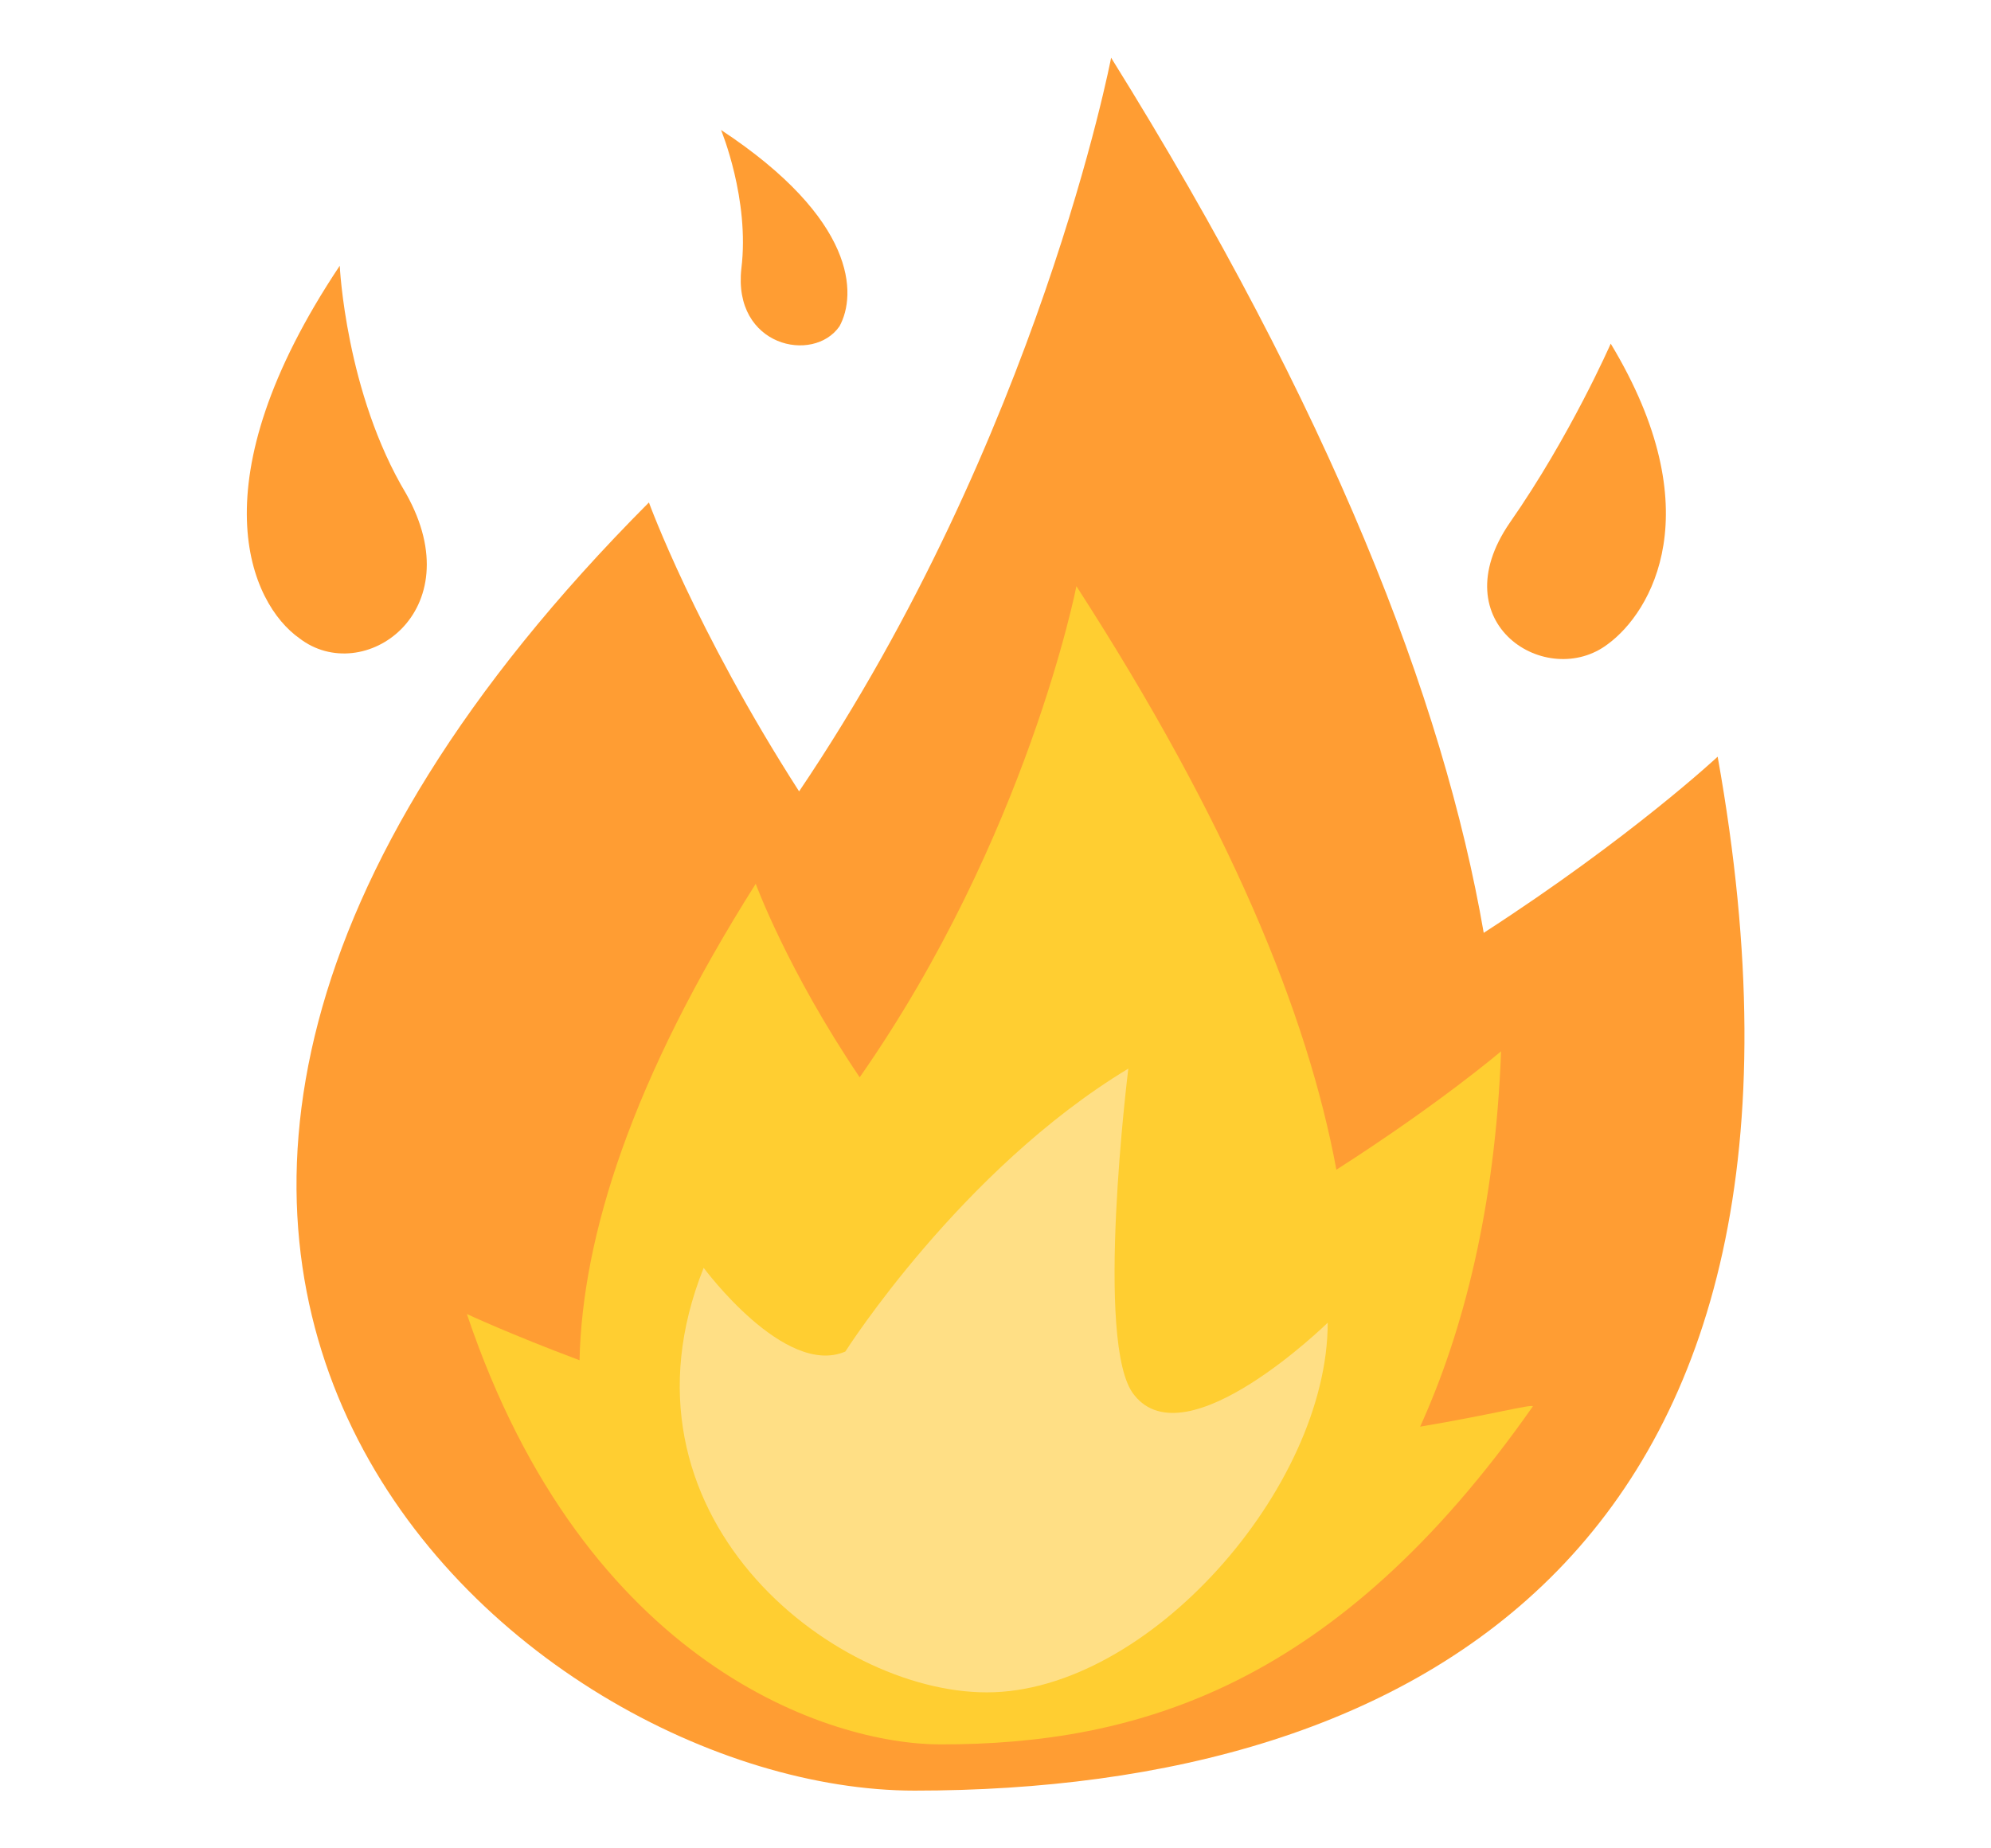 <svg width="14" height="13" viewBox="0 0 14 13" fill="none" xmlns="http://www.w3.org/2000/svg">
<path d="M12.078 5.322C12.078 5.322 11.469 5.891 10.433 6.561C10.149 4.916 9.356 2.884 7.813 0.406C7.813 0.406 7.305 3.067 5.619 5.566C4.888 4.428 4.563 3.534 4.563 3.534C-0.719 8.836 3.669 12.594 6.431 12.594C9.966 12.594 13.074 10.887 12.078 5.322Z" fill="#FF9D33"/>
<path d="M9.986 10.034C10.29 9.364 10.514 8.491 10.555 7.394C10.555 7.394 10.128 7.759 9.397 8.227C9.194 7.13 8.645 5.789 7.569 4.123C7.569 4.123 7.223 5.891 6.045 7.577C5.537 6.825 5.314 6.216 5.314 6.216C4.441 7.597 4.095 8.694 4.075 9.567C3.587 9.384 3.283 9.242 3.283 9.242C4.116 11.72 5.842 12.269 6.614 12.269C7.995 12.269 9.397 11.863 10.778 9.892C10.778 9.872 10.473 9.953 9.986 10.034Z" fill="#FFCE31"/>
<path d="M4.948 8.917C4.948 8.917 5.517 9.689 5.944 9.506C5.944 9.506 6.756 8.227 7.934 7.516C7.934 7.516 7.691 9.466 7.975 9.811C8.341 10.278 9.336 9.303 9.336 9.303C9.336 10.461 8.076 11.903 6.939 11.903C5.842 11.903 4.258 10.644 4.948 8.917Z" fill="#FFDF85"/>
<path d="M10.616 3.677C11.042 3.067 11.326 2.417 11.326 2.417C12.037 3.595 11.611 4.306 11.306 4.53C10.88 4.855 10.128 4.388 10.616 3.677Z" fill="#FF9D33"/>
<path d="M2.856 3.473C2.43 2.763 2.389 1.869 2.389 1.869C1.373 3.392 1.759 4.245 2.105 4.489C2.552 4.834 3.323 4.306 2.856 3.473Z" fill="#FF9D33"/>
<path d="M5.213 1.889C5.273 1.402 5.07 0.914 5.07 0.914C6.025 1.544 6.025 2.072 5.903 2.295C5.72 2.559 5.152 2.438 5.213 1.889Z" fill="#FF9D33"/>
</svg>
